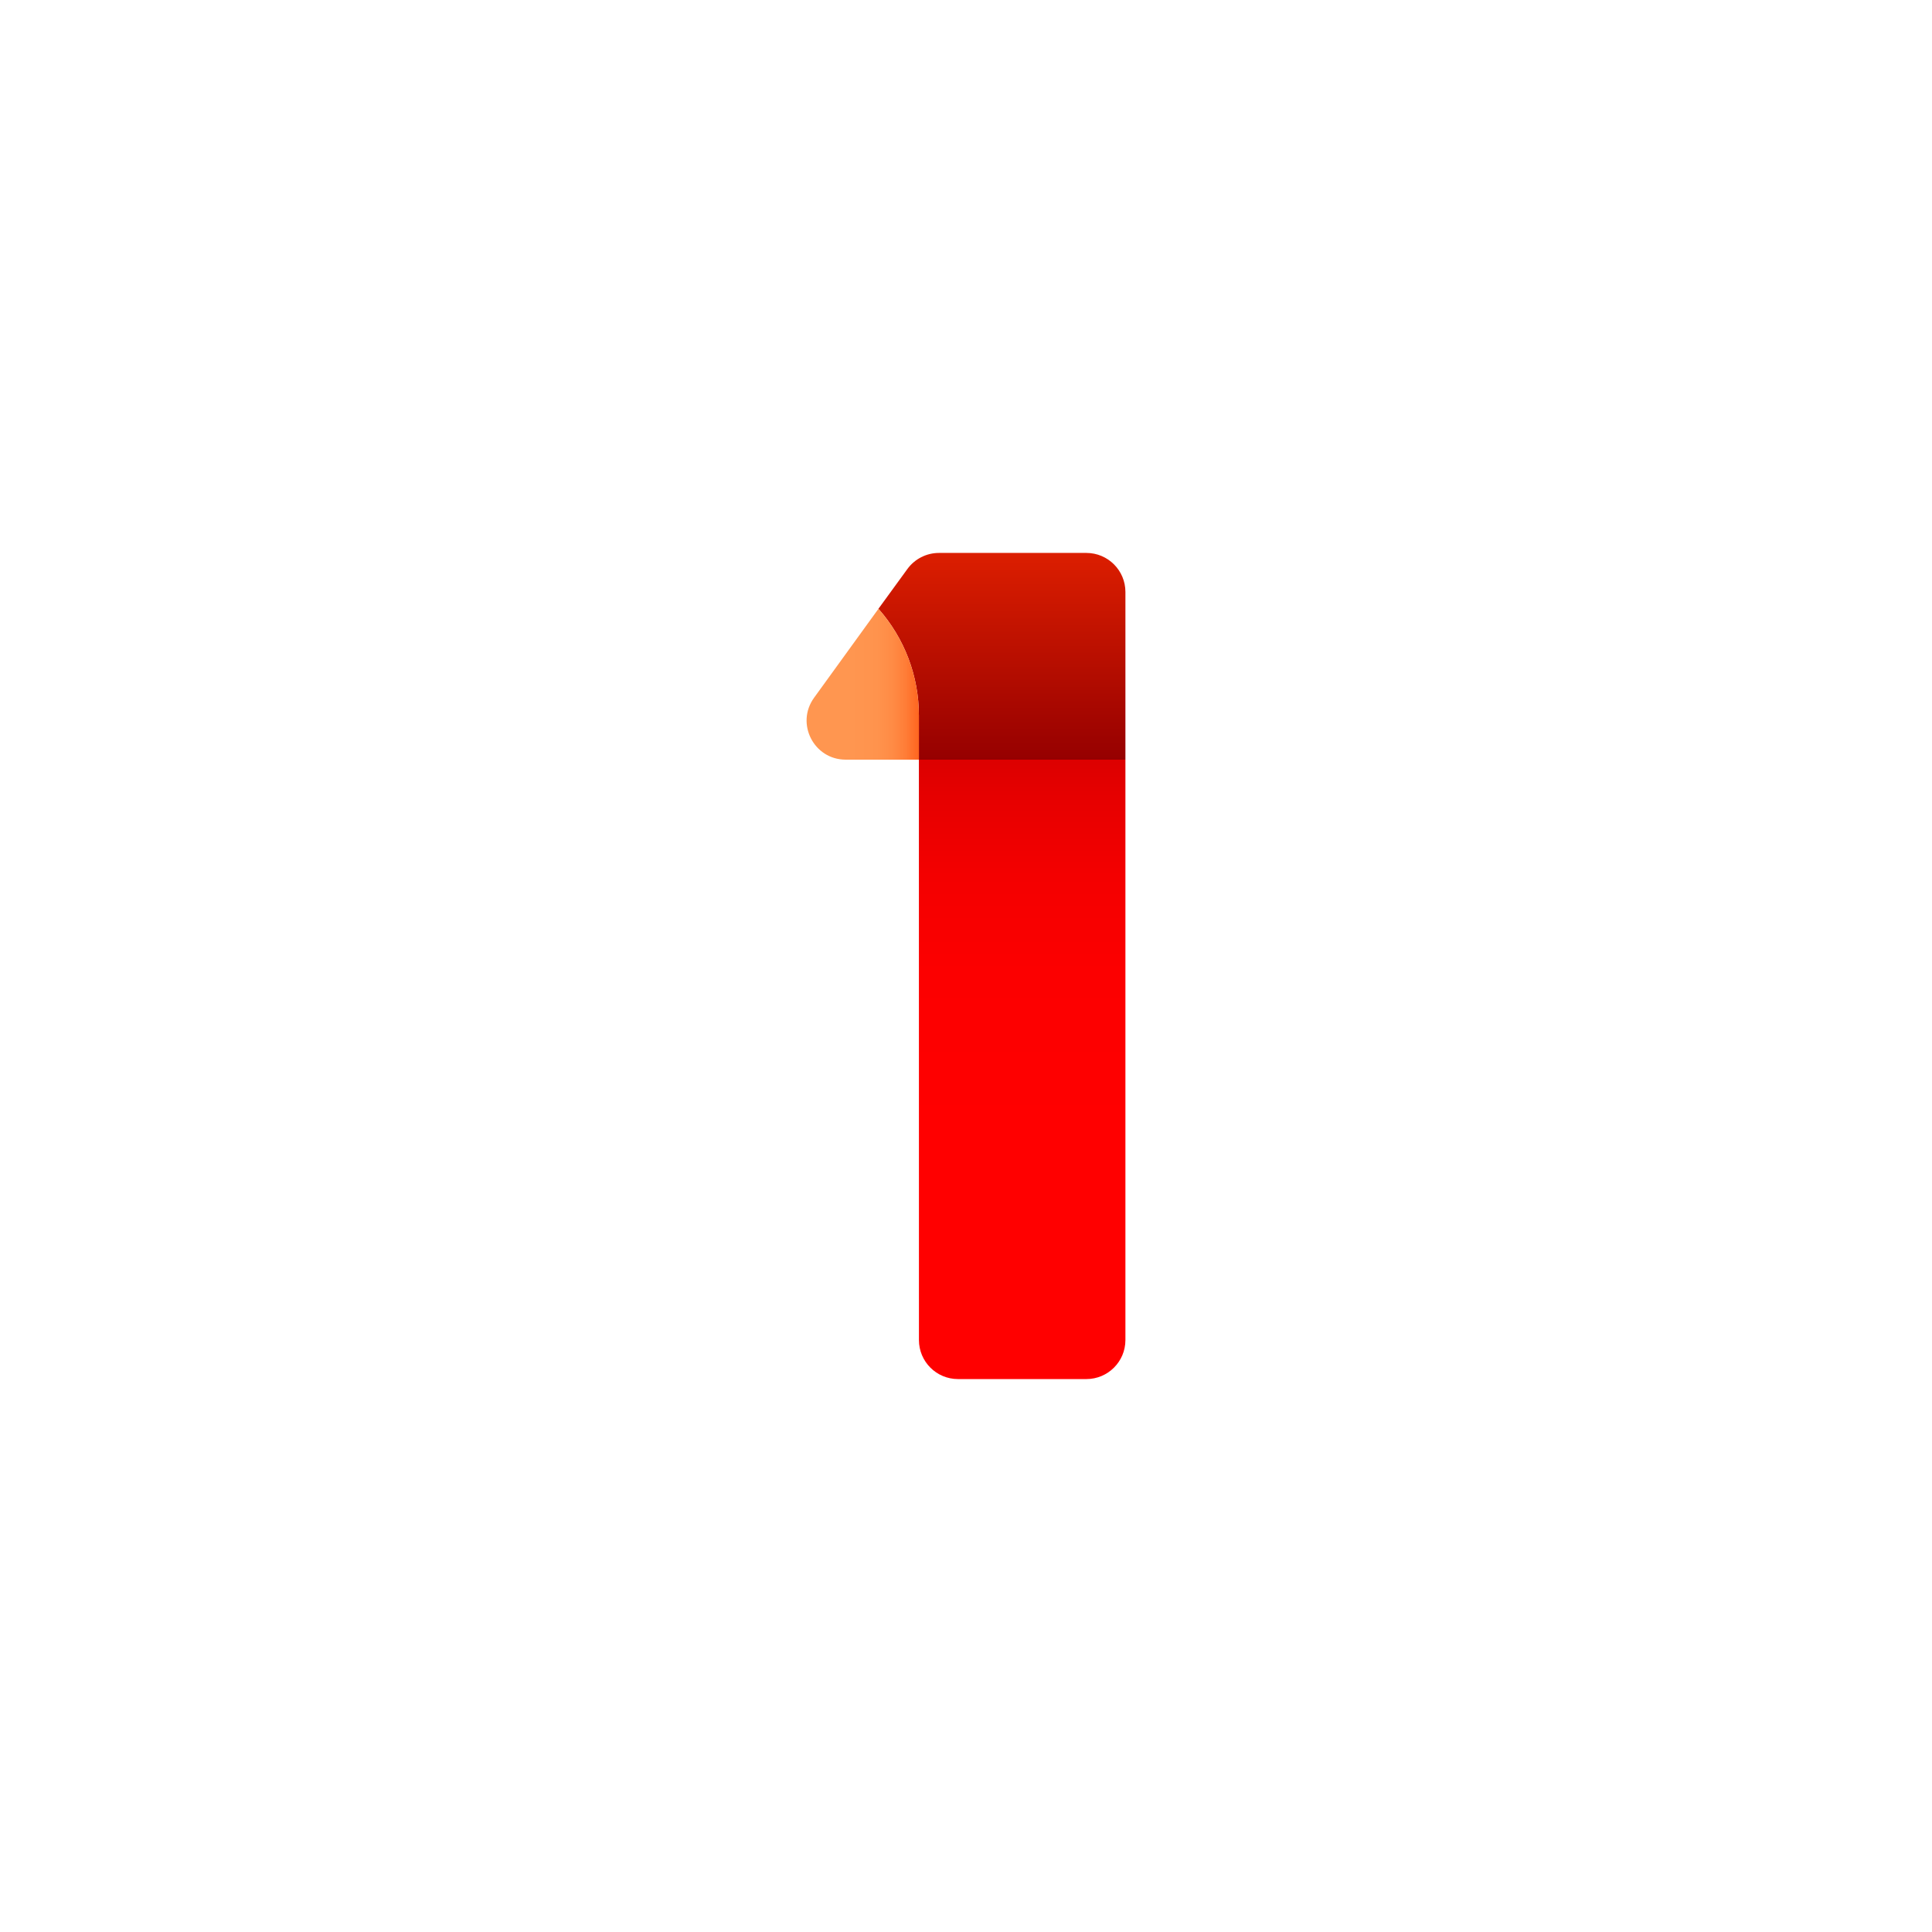 <?xml version="1.0" encoding="utf-8"?>
<!-- Generator: Adobe Illustrator 13.0.0, SVG Export Plug-In . SVG Version: 6.00 Build 14948)  -->
<!DOCTYPE svg PUBLIC "-//W3C//DTD SVG 1.1//EN" "http://www.w3.org/Graphics/SVG/1.1/DTD/svg11.dtd">
<svg version="1.1" id="Layer_1" xmlns="http://www.w3.org/2000/svg" xmlns:xlink="http://www.w3.org/1999/xlink" x="0px" y="0px"
	 width="2100px" height="2100px" viewBox="0 0 2100 2100" enable-background="new 0 0 2100 2100" xml:space="preserve">
<rect fill="none" width="2100" height="2100"/>
<g>
	<linearGradient id="SVGID_1_" gradientUnits="userSpaceOnUse" x1="1089.052" y1="825.715" x2="1089.052" y2="601.014">
		<stop  offset="0" style="stop-color:#960000"/>
		<stop  offset="1" style="stop-color:#DC1E00"/>
	</linearGradient>
	<path fill="url(#SVGID_1_)" d="M1180.852,601.014h-160.245c-13.571,0-26.32,6.488-34.307,17.461l-31.474,43.243
		c28.33,31.992,43.972,73.244,43.975,115.979l0.002,48.017h224.475V643.441C1223.278,620.01,1204.282,601.014,1180.852,601.014z"/>
	<linearGradient id="SVGID_2_" gradientUnits="userSpaceOnUse" x1="876.722" y1="743.725" x2="998.803" y2="743.725">
		<stop  offset="0.4" style="stop-color:#FF9650"/>
		<stop  offset="0.629" style="stop-color:#FF934D"/>
		<stop  offset="0.767" style="stop-color:#FF8B45"/>
		<stop  offset="0.881" style="stop-color:#FF7D37"/>
		<stop  offset="0.981" style="stop-color:#FF6923"/>
		<stop  offset="1" style="stop-color:#FF641E"/>
	</linearGradient>
	<path fill="url(#SVGID_2_)" d="M954.839,661.734l-69.982,96.675c-20.308,28.056-0.264,67.306,34.37,67.306h79.577l-0.002-48.017
		C998.798,734.968,983.162,693.721,954.839,661.734z"/>
	<linearGradient id="SVGID_3_" gradientUnits="userSpaceOnUse" x1="1111.041" y1="1498.985" x2="1111.041" y2="825.715">
		<stop  offset="0.4" style="stop-color:#FF0000"/>
		<stop  offset="0.657" style="stop-color:#FC0000"/>
		<stop  offset="0.812" style="stop-color:#F40000"/>
		<stop  offset="0.94" style="stop-color:#E60000"/>
		<stop  offset="1" style="stop-color:#DC0000"/>
	</linearGradient>
	<path fill="url(#SVGID_3_)" d="M998.85,1456.559c0,23.436,18.996,42.427,42.427,42.427h139.575
		c23.431,0,42.427-18.996,42.427-42.427V825.715H998.803L998.85,1456.559z"/>
</g>
</svg>
